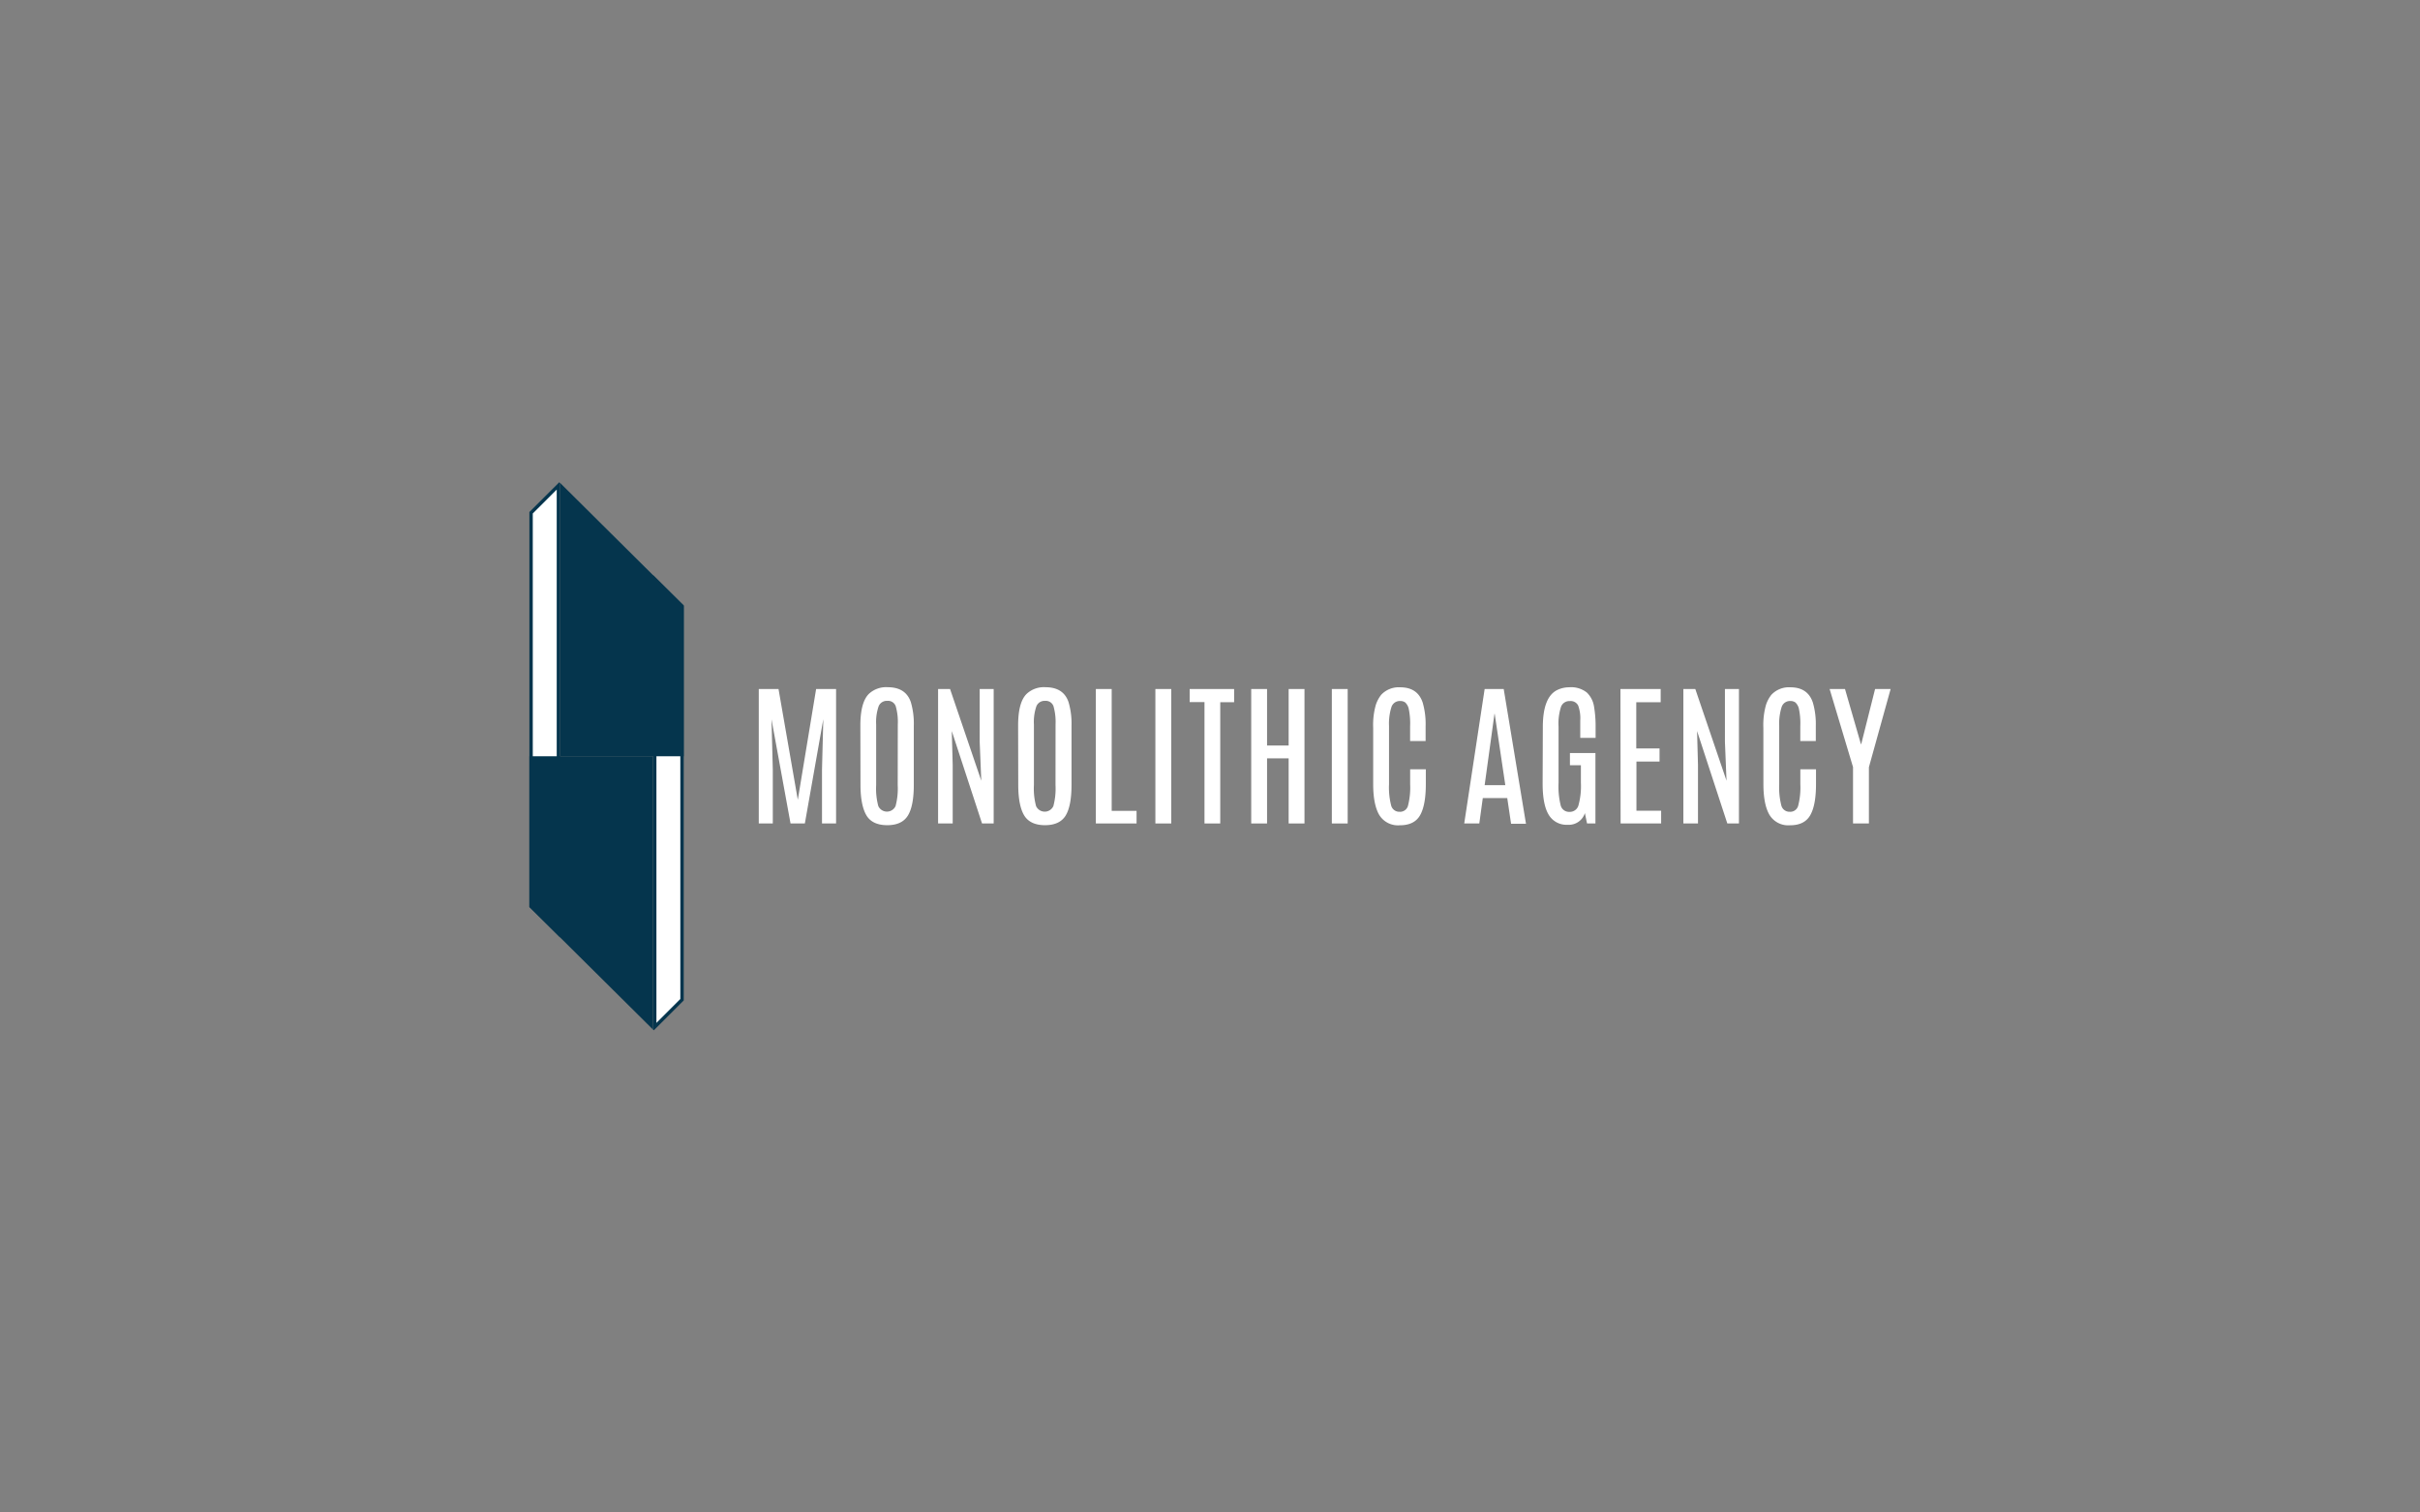 <svg xmlns="http://www.w3.org/2000/svg" viewBox="0 0 576 360"><rect x="0" y="0" width="576" height="360" fill="#808080" stroke="none"/><defs><style>.cls-1{fill:#fff}.cls-2{fill:#05354d}</style></defs><g id="Layer_3" data-name="Layer 3"><path class="cls-1" d="M194.25 164H199v32h-3.35v-12.82l.31-12-4.39 24.82h-3.41l-4.53-24.8.31 12V196h-3.34v-32h4.7l4.59 26.37z" id="Layer_82" data-name="Layer 82"/><path class="cls-1" d="M204.78 172.68q0-5.46 2-7.5a6 6 0 0 1 4.5-1.61c2.87 0 4.7 1.18 5.51 3.54a17.92 17.92 0 0 1 .71 5.57v14.14c0 3.34-.47 5.78-1.41 7.3s-2.57 2.29-4.91 2.29-4-.77-4.93-2.3-1.44-4-1.44-7.29zm8.91-.21a13.51 13.51 0 0 0-.49-4.37 1.92 1.92 0 0 0-2-1.28 2.08 2.08 0 0 0-2.08 1.31 11.47 11.47 0 0 0-.58 4.32v14.41a16 16 0 0 0 .51 5 2.26 2.26 0 0 0 4.11 0 16.14 16.14 0 0 0 .51-5z" id="Layer_81" data-name="Layer 81"/><path class="cls-1" d="M233.18 164h3.33v32h-2.77l-7.2-22 .22 8.09V196h-3.48v-32h2.85l7.43 21.83-.38-9.27z" id="Layer_80" data-name="Layer 80"/><path class="cls-1" d="M242.33 172.68c0-3.64.65-6.14 2-7.5a6 6 0 0 1 4.5-1.61c2.86 0 4.7 1.18 5.5 3.54a17.92 17.92 0 0 1 .71 5.57v14.14c0 3.34-.47 5.78-1.4 7.3s-2.58 2.29-4.91 2.29-4-.77-4.94-2.3-1.43-4-1.43-7.29zm8.91-.21a13.81 13.81 0 0 0-.49-4.37 1.93 1.93 0 0 0-2-1.28 2.08 2.08 0 0 0-2.08 1.31 11.47 11.47 0 0 0-.58 4.32v14.41a16 16 0 0 0 .51 5 2.26 2.26 0 0 0 4.12 0 16.14 16.14 0 0 0 .51-5z" id="Layer_79" data-name="Layer 79"/><path class="cls-1" d="M260.83 164h3.77v29h5.92v3h-9.69z" id="Layer_78" data-name="Layer 78"/><path class="cls-1" d="M275 164h3.78v32H275z" id="Layer_77" data-name="Layer 77"/><path class="cls-1" d="M283.16 164h10.58v3.14h-3.3V196h-3.75v-28.89h-3.53z" id="Layer_76" data-name="Layer 76"/><path class="cls-1" d="M306.72 164h3.77v32h-3.77v-15.5h-5.14V196h-3.77v-32h3.77v13.45h5.14z" id="Layer_75" data-name="Layer 75"/><path class="cls-1" d="M317 164h3.77v32H317z" id="Layer_74" data-name="Layer 74"/><path class="cls-1" d="M326.84 173.23a17.54 17.54 0 0 1 .6-5.36 7.68 7.68 0 0 1 1.32-2.51 5.73 5.73 0 0 1 4.51-1.77q4.16 0 5.36 3.66a18.37 18.37 0 0 1 .69 5.58v3.55h-3.69v-3.57a16.82 16.82 0 0 0-.34-4.16 3 3 0 0 0-.81-1.44 2 2 0 0 0-1.21-.36 2.09 2.09 0 0 0-2.08 1.43 13.07 13.07 0 0 0-.58 4.51v13.89a17.21 17.21 0 0 0 .52 5.09 2 2 0 0 0 2 1.45 1.94 1.94 0 0 0 2-1.46 17.43 17.43 0 0 0 .51-5.1v-3.55h3.73v3.51c0 3.37-.46 5.84-1.37 7.43s-2.52 2.38-4.81 2.38a5.23 5.23 0 0 1-4.89-2.43q-1.46-2.46-1.46-7.39z" id="Layer_73" data-name="Layer 73"/><path class="cls-1" d="M353.37 164h4.54l5.3 32.07h-3.55l-.91-6.12h-5.82l-.83 6.05h-3.59zm0 22.89h4.92l-2.53-17h-.05z" id="Layer_72" data-name="Layer 72"/><path class="cls-1" d="M367.22 173.05q0-7.06 3.36-8.78a6.43 6.43 0 0 1 2.88-.68 6 6 0 0 1 4.24 1.25 5.89 5.89 0 0 1 1.7 3.3 28.12 28.12 0 0 1 .38 5v2.48h-3.65v-4.17a8.77 8.77 0 0 0-.5-3.52 2 2 0 0 0-2-1.06 2.11 2.11 0 0 0-2.07 1.33 12.75 12.75 0 0 0-.6 4.7v13.49a18.57 18.57 0 0 0 .52 5.35 2.05 2.05 0 0 0 2.09 1.5 2.12 2.12 0 0 0 2.13-1.55 17.34 17.34 0 0 0 .58-5.37v-4.18h-2.61v-2.91h6.07V196h-2l-.51-2.47a4 4 0 0 1-4.11 2.78 4.9 4.9 0 0 1-4.49-2.36q-1.46-2.36-1.46-7.49z" id="Layer_71" data-name="Layer 71"/><path class="cls-1" d="M385.69 164h9.58v3.14h-5.81v11H395v3.13h-5.5v11.7h5.88V196h-9.65z" id="Layer_70" data-name="Layer 70"/><path class="cls-1" d="M410.56 164h3.34v32h-2.77l-7.2-22 .22 8.09V196h-3.48v-32h2.84l7.43 21.83-.38-9.27z" id="Layer_69" data-name="Layer 69"/><path class="cls-1" d="M419.71 173.23a17.54 17.54 0 0 1 .6-5.36 7.49 7.49 0 0 1 1.32-2.51 5.73 5.73 0 0 1 4.51-1.77q4.16 0 5.36 3.66a18.37 18.37 0 0 1 .69 5.58v3.55h-3.69v-3.57a16.82 16.82 0 0 0-.34-4.16 3 3 0 0 0-.81-1.44 2 2 0 0 0-1.21-.36 2.09 2.09 0 0 0-2.08 1.43 13.07 13.07 0 0 0-.58 4.51v13.89a17.21 17.21 0 0 0 .52 5.09 2 2 0 0 0 2 1.45 1.94 1.94 0 0 0 2-1.46 17.43 17.43 0 0 0 .51-5.1v-3.55h3.73v3.51c0 3.37-.46 5.84-1.38 7.43s-2.51 2.38-4.8 2.38a5.23 5.23 0 0 1-4.88-2.45q-1.46-2.46-1.46-7.39z" id="Layer_68" data-name="Layer 68"/><path class="cls-1" d="M446.3 164h3.7l-5.17 18.61V196h-3.78v-13.42L435.48 164h3.66l3.79 13.12h.07z" id="Layer_67" data-name="Layer 67"/><g id="Layer_66" data-name="Layer 66"><path class="cls-1" d="M126.41 215.69v-93.64l6.5-6.5v106.59l-6.5-6.45z"/><path class="cls-2" d="M132.51 116.53v104.64l-5.7-5.65v-93.3l5.7-5.69m.62-1.76l-7.13 7.11v94l7.32 7.25V115l-.19-.18z"/></g><path class="cls-2" d="M155.42 180v65.05L126 215.86V180h29.42z" id="Layer_65" data-name="Layer 65"/><g id="Layer_64" data-name="Layer 64"><path class="cls-1" d="M155.82 137.86l6.51 6.45v93.64l-6.51 6.5V137.86z"/><path class="cls-2" d="M156.23 138.83l5.7 5.65v93.3l-5.69 5.69V138.83m-.81-1.94v108.16l.19.18 7.12-7.11v-94l-7.31-7.25z"/></g><path class="cls-2" d="M133.32 180v-65.05l29.41 29.19V180h-29.41z" id="Layer_63" data-name="Layer 63"/></g></svg>